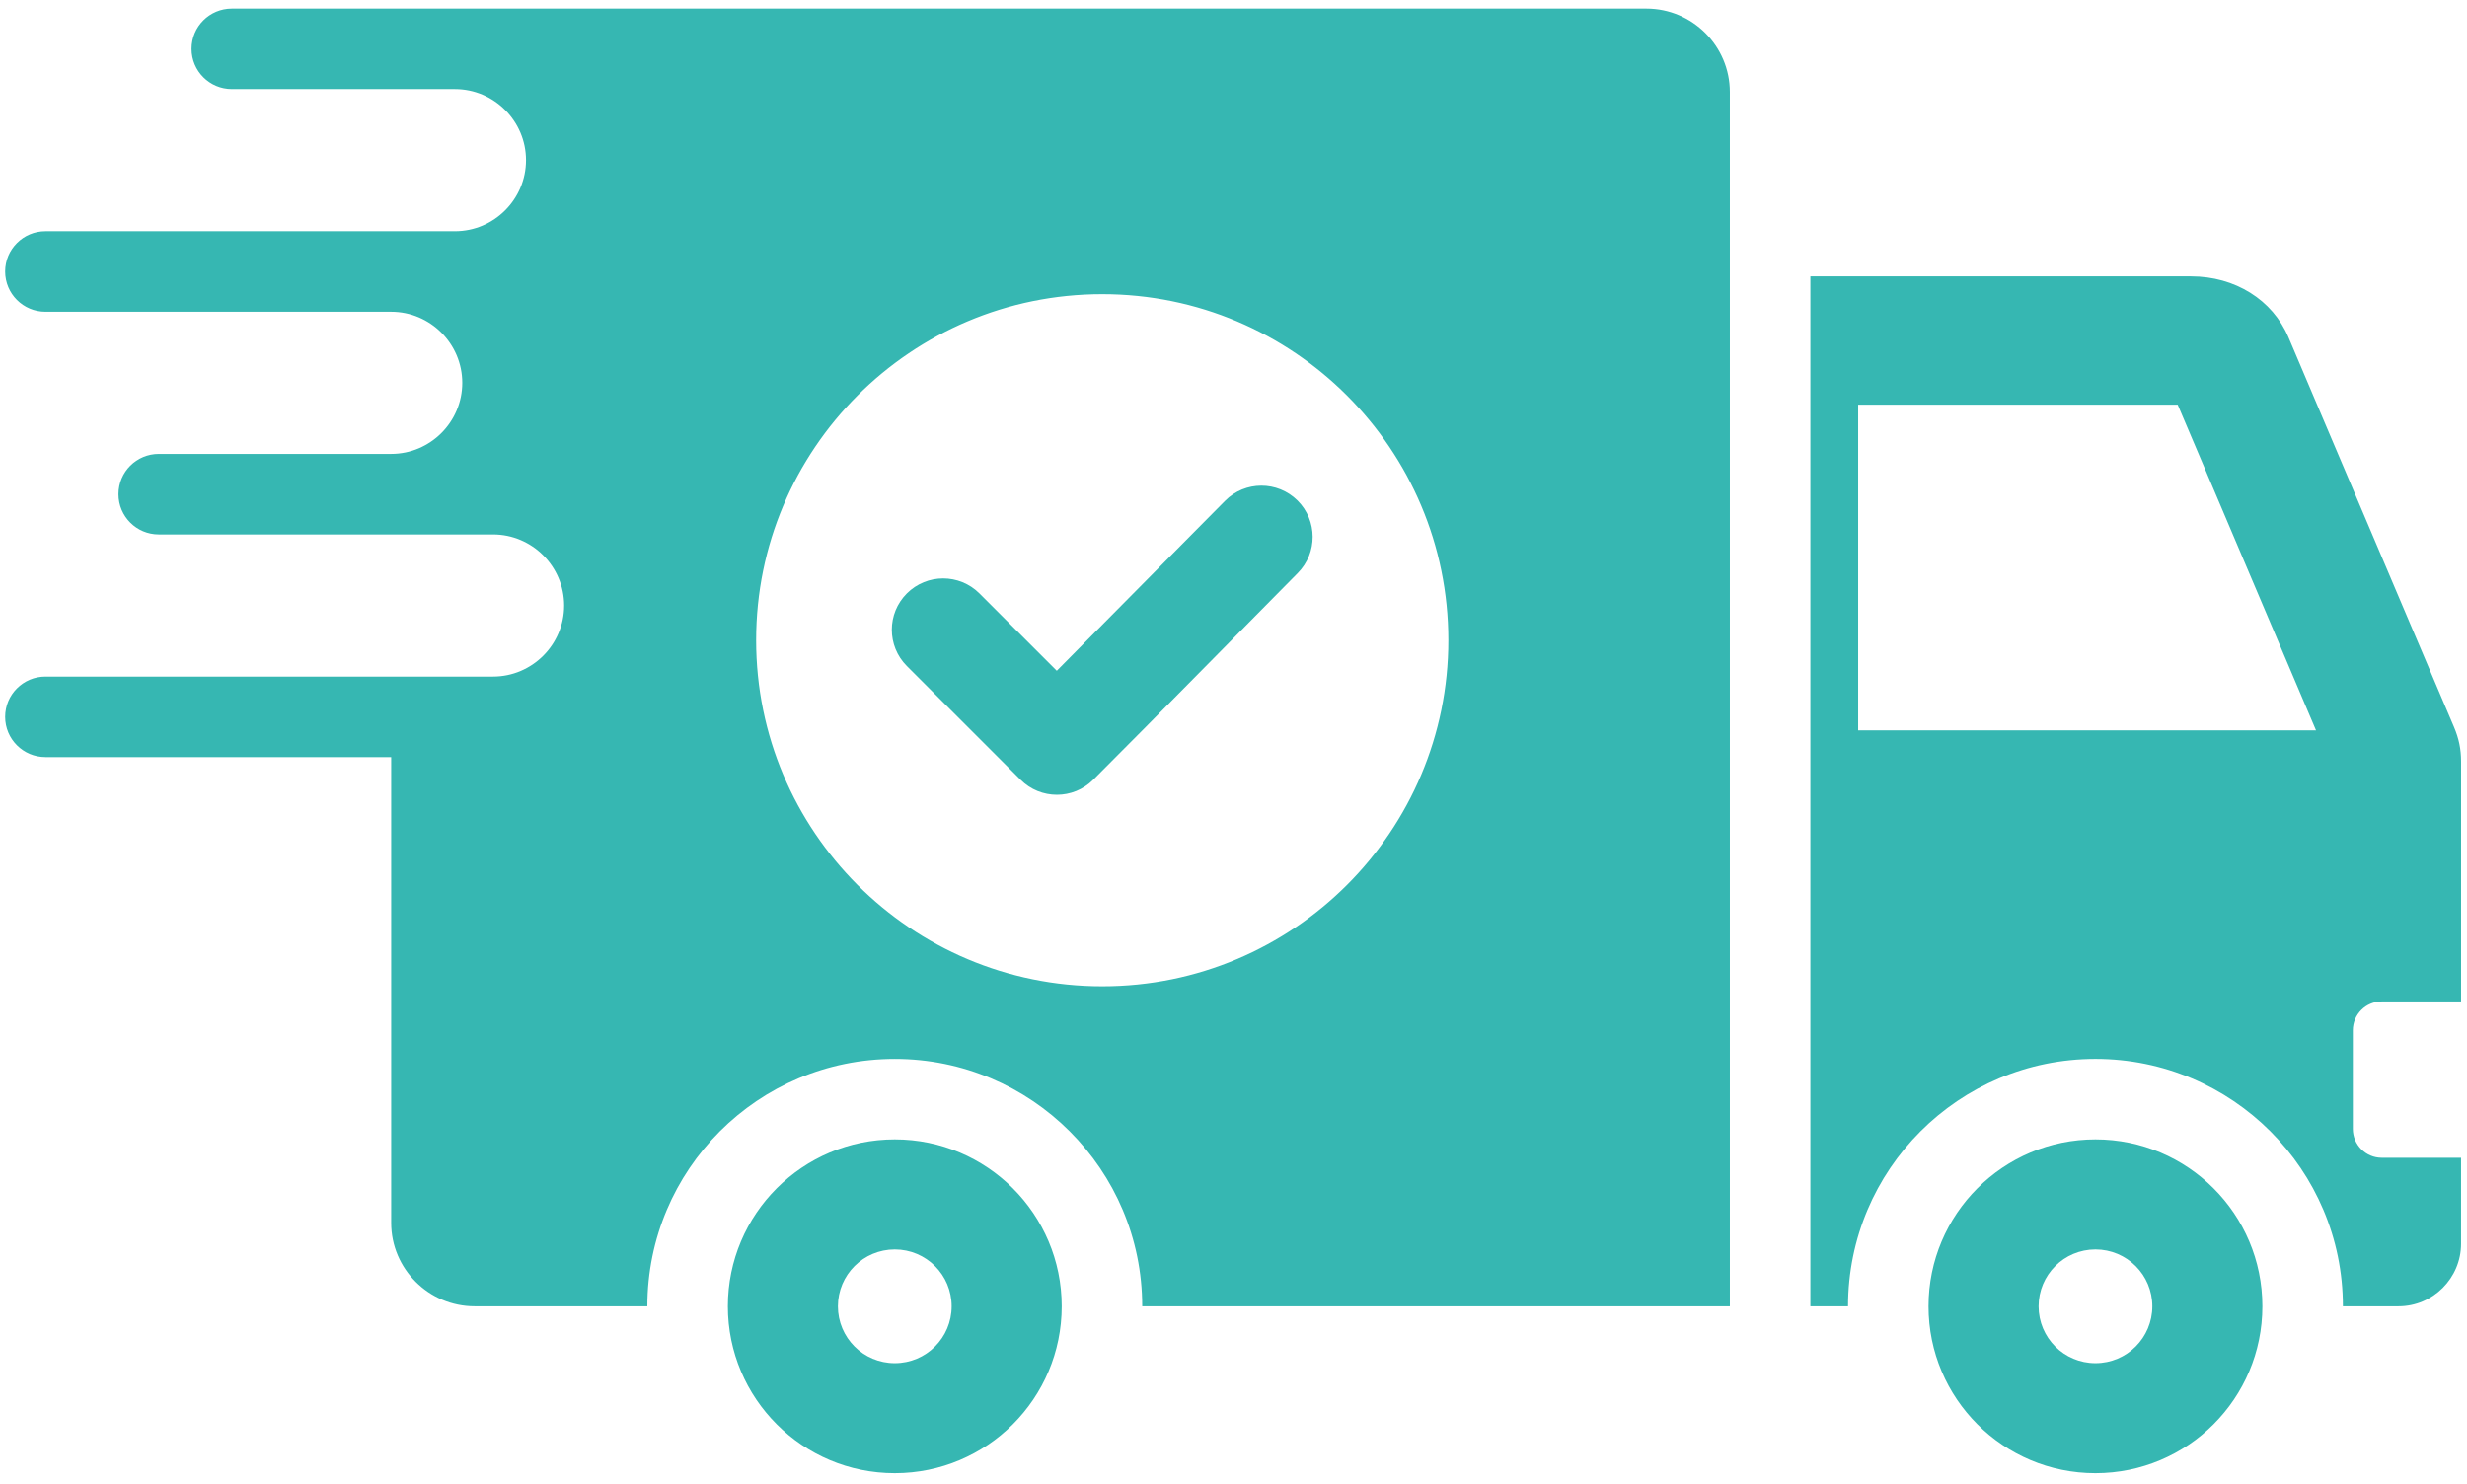 <?xml version="1.0" encoding="UTF-8"?>
<svg xmlns="http://www.w3.org/2000/svg" width="128" height="77" viewBox="0 0 128 77" fill="none">
  <path fill-rule="evenodd" clip-rule="evenodd" d="M123.575 51.966H127.692V39.514C127.692 38.873 127.579 38.324 127.325 37.725L118.736 17.501C117.911 15.558 115.964 14.341 113.683 14.341H93.931V67.784H95.884C95.884 60.694 101.633 54.945 108.722 54.945C115.811 54.945 121.561 60.695 121.561 67.784H124.443C126.232 67.784 127.691 66.325 127.691 64.536V60.077H123.575C122.75 60.077 122.077 59.404 122.077 58.58V53.463C122.078 52.638 122.75 51.966 123.575 51.966ZM96.41 37.897V20.998H112.989L120.166 37.897H96.41ZM85.423 0.445C60.957 0.445 36.492 0.445 12.027 0.445C10.873 0.445 9.938 1.38 9.938 2.534C9.938 3.687 10.873 4.623 12.027 4.623H23.604C25.632 4.623 27.292 6.282 27.292 8.311C27.292 10.34 25.632 11.999 23.604 11.999H5.151H2.356C1.202 11.999 0.267 12.934 0.267 14.088C0.267 15.242 1.202 16.177 2.356 16.177H20.297C22.326 16.177 23.985 17.837 23.985 19.865C23.985 21.894 22.326 23.554 20.297 23.554H8.236C7.082 23.554 6.147 24.489 6.147 25.643C6.147 26.796 7.082 27.732 8.236 27.732H25.582C27.61 27.732 29.27 29.391 29.27 31.42C29.27 33.448 27.61 35.108 25.582 35.108C17.84 35.108 10.098 35.108 2.356 35.108C1.202 35.108 0.267 36.043 0.267 37.197C0.267 38.351 1.202 39.286 2.356 39.286H20.297V63.454C20.297 65.839 22.242 67.784 24.627 67.784H33.587C33.587 60.695 39.336 54.946 46.425 54.946C53.515 54.946 59.264 60.695 59.264 67.784H89.753V4.775C89.753 2.39 87.808 0.445 85.423 0.445ZM57.19 51.18C47.272 51.18 39.232 43.14 39.232 33.222C39.232 23.304 47.272 15.264 57.19 15.264C67.108 15.264 75.148 23.304 75.148 33.222C75.148 43.14 67.108 51.18 57.19 51.18ZM54.831 34.806L63.563 25.987C64.597 24.943 66.283 24.94 67.324 25.975C68.365 27.01 68.368 28.692 67.336 29.734C63.795 33.307 60.278 36.905 56.721 40.462C55.681 41.502 53.994 41.502 52.954 40.462L47.052 34.56C46.012 33.52 46.012 31.834 47.052 30.794C48.092 29.754 49.779 29.754 50.819 30.794L54.831 34.806ZM46.426 59.123C41.642 59.123 37.765 63.001 37.765 67.784C37.765 72.567 41.642 76.445 46.426 76.445C51.209 76.445 55.087 72.567 55.087 67.784C55.087 63.001 51.209 59.123 46.426 59.123ZM46.426 70.735C44.795 70.735 43.475 69.415 43.475 67.784C43.475 66.153 44.795 64.833 46.426 64.833C48.056 64.833 49.376 66.153 49.376 67.784C49.376 69.415 48.056 70.735 46.426 70.735ZM108.722 59.123C103.939 59.123 100.061 63.001 100.061 67.784C100.061 72.567 103.939 76.445 108.722 76.445C113.506 76.445 117.383 72.567 117.383 67.784C117.383 63.001 113.506 59.123 108.722 59.123ZM108.722 70.735C107.091 70.735 105.772 69.415 105.772 67.784C105.772 66.153 107.091 64.833 108.722 64.833C110.353 64.833 111.673 66.153 111.673 67.784C111.673 69.415 110.353 70.735 108.722 70.735Z" fill="#36B7B2"></path>
</svg>
